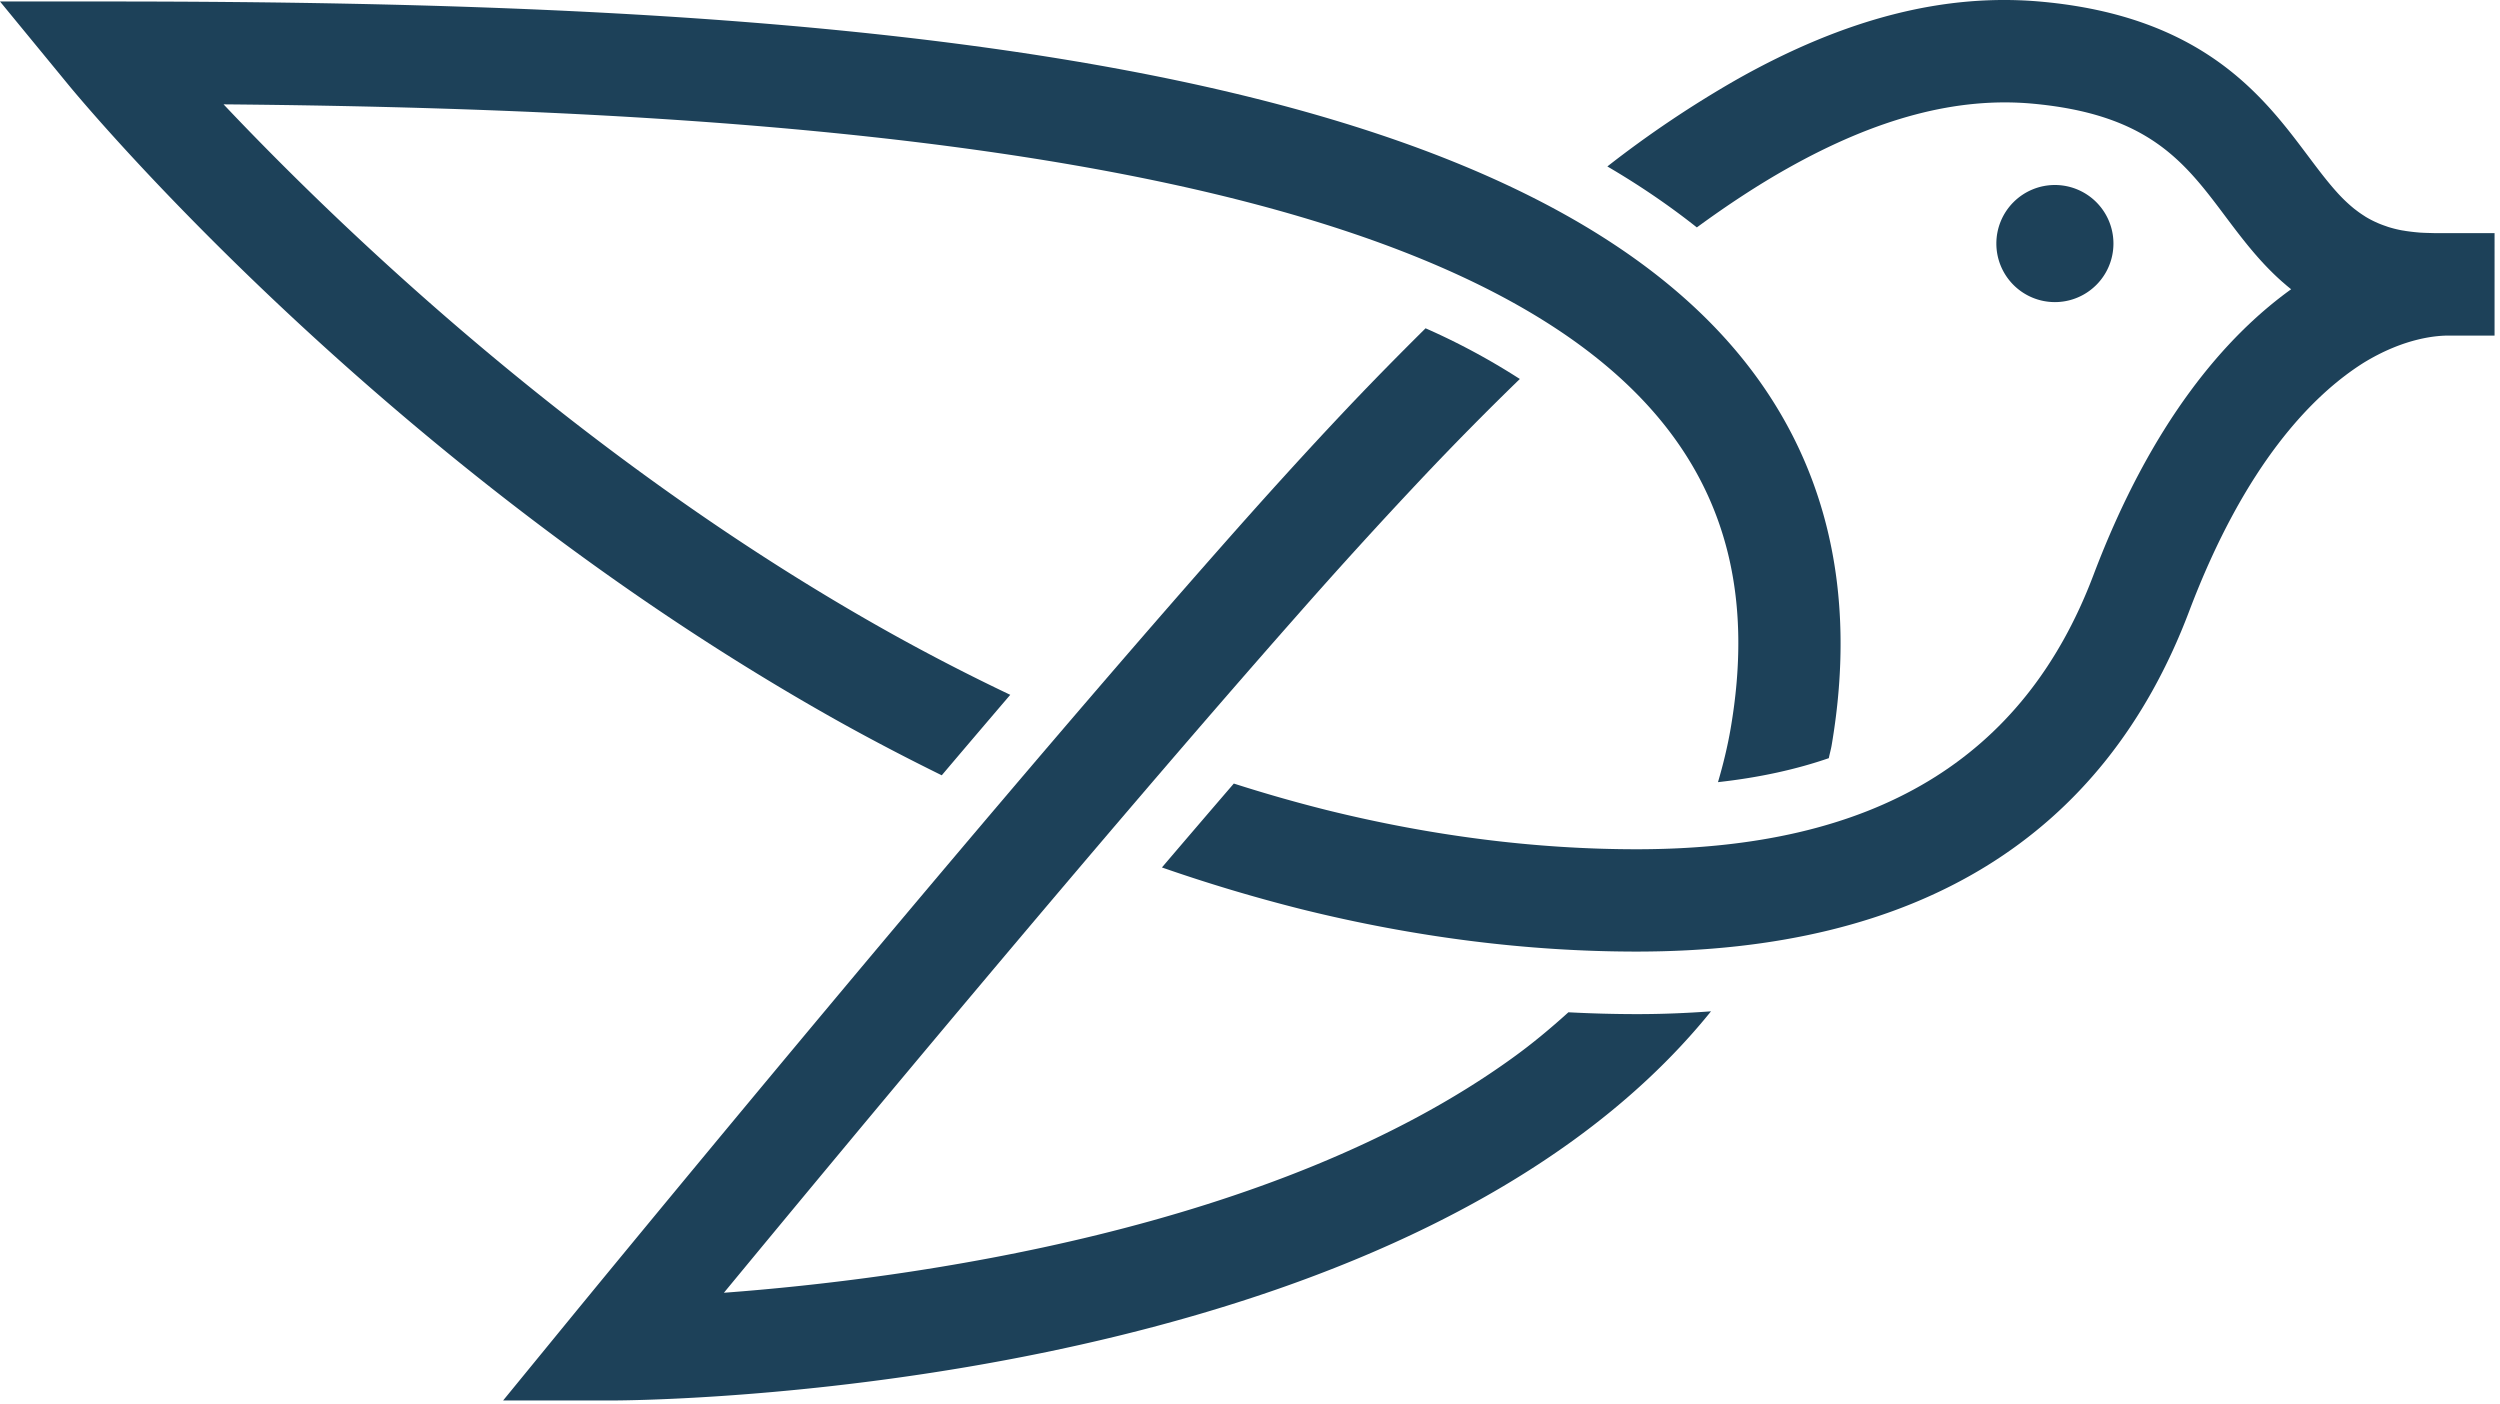 <svg xmlns="http://www.w3.org/2000/svg" width="57" height="32" viewBox="0 0 57 32"><g><g><g><path fill="#1d4159" d="M46.85 6.888a1.334 1.334 0 1 0 .003-2.67 1.334 1.334 0 0 0-.002 2.67"></path></g><g><path fill="#1d4159" d="M19.154 16.465c.773.43 1.546.832 2.318 1.212.52-.614 1.042-1.227 1.562-1.835a47.434 47.434 0 0 1-2.741-1.414C13.27 10.505 7.752 5.187 5.097 2.379c13.047.114 27.702 1.2 32.697 7.121 1.611 1.91 2.157 4.233 1.666 7.103-.072.42-.172.828-.29 1.23.964-.107 1.8-.296 2.527-.547.019-.098.047-.192.064-.29.603-3.54-.13-6.568-2.182-9C33.659.98 17.496.034 2.469.034H0l1.567 1.908c.292.355 7.26 8.755 17.587 14.523"></path></g><g><path fill="#1d4159" d="M39.013 23.058c-.543.04-1.105.064-1.694.064a30.11 30.11 0 0 1-1.559-.042c-.399.36-.815.71-1.275 1.041-5.446 3.935-13.799 5.042-17.98 5.354 2.807-3.402 8.6-10.376 13.024-15.393a124.612 124.612 0 0 1 2.895-3.182 71.727 71.727 0 0 1 2.228-2.259 15.535 15.535 0 0 0-2.149-1.156c-.575.57-1.16 1.162-1.774 1.81-.9.951-1.864 2.011-2.95 3.244-6.058 6.87-14.662 17.381-14.748 17.485l-1.56 1.907h2.463c.56 0 13.827-.072 21.918-5.918 1.24-.896 2.295-1.883 3.16-2.956"></path></g><g><path fill="#1d4159" d="M55.395 5.312a5.424 5.424 0 0 1-.21-.008 4.726 4.726 0 0 1-.337-.038c-.036-.007-.073-.011-.107-.018a2.651 2.651 0 0 1-.255-.063c-.029-.008-.056-.018-.084-.028a2.279 2.279 0 0 1-.18-.068l-.067-.03a2.284 2.284 0 0 1-.22-.117c-.011-.006-.02-.014-.03-.02a2.271 2.271 0 0 1-.186-.13l-.04-.03a3.463 3.463 0 0 1-.398-.38c-.217-.24-.428-.52-.665-.836C51.612 2.208 50.237.376 46.55.039c-2.202-.202-4.473.377-6.942 1.768a24.653 24.653 0 0 0-2.96 1.988c.714.418 1.397.88 2.04 1.39.711-.52 1.398-.97 2.065-1.345 2.043-1.15 3.87-1.632 5.585-1.477 2.655.242 3.469 1.326 4.41 2.583.41.545.863 1.15 1.49 1.649-1.47 1.057-3.173 2.99-4.508 6.518-1.591 4.205-4.998 6.25-10.416 6.25-2.299 0-4.68-.302-7.075-.896a34.465 34.465 0 0 1-2.108-.602 544.79 544.79 0 0 0-1.639 1.913 37.48 37.48 0 0 0 3.185.953c2.58.64 5.15.965 7.637.965 6.413 0 10.651-2.61 12.598-7.757 1.275-3.368 2.819-4.931 3.963-5.658.96-.592 1.71-.63 1.96-.63h1.04v-.002h.001V5.315H55.51c-.04 0-.076-.002-.114-.003"></path></g></g></g></svg>